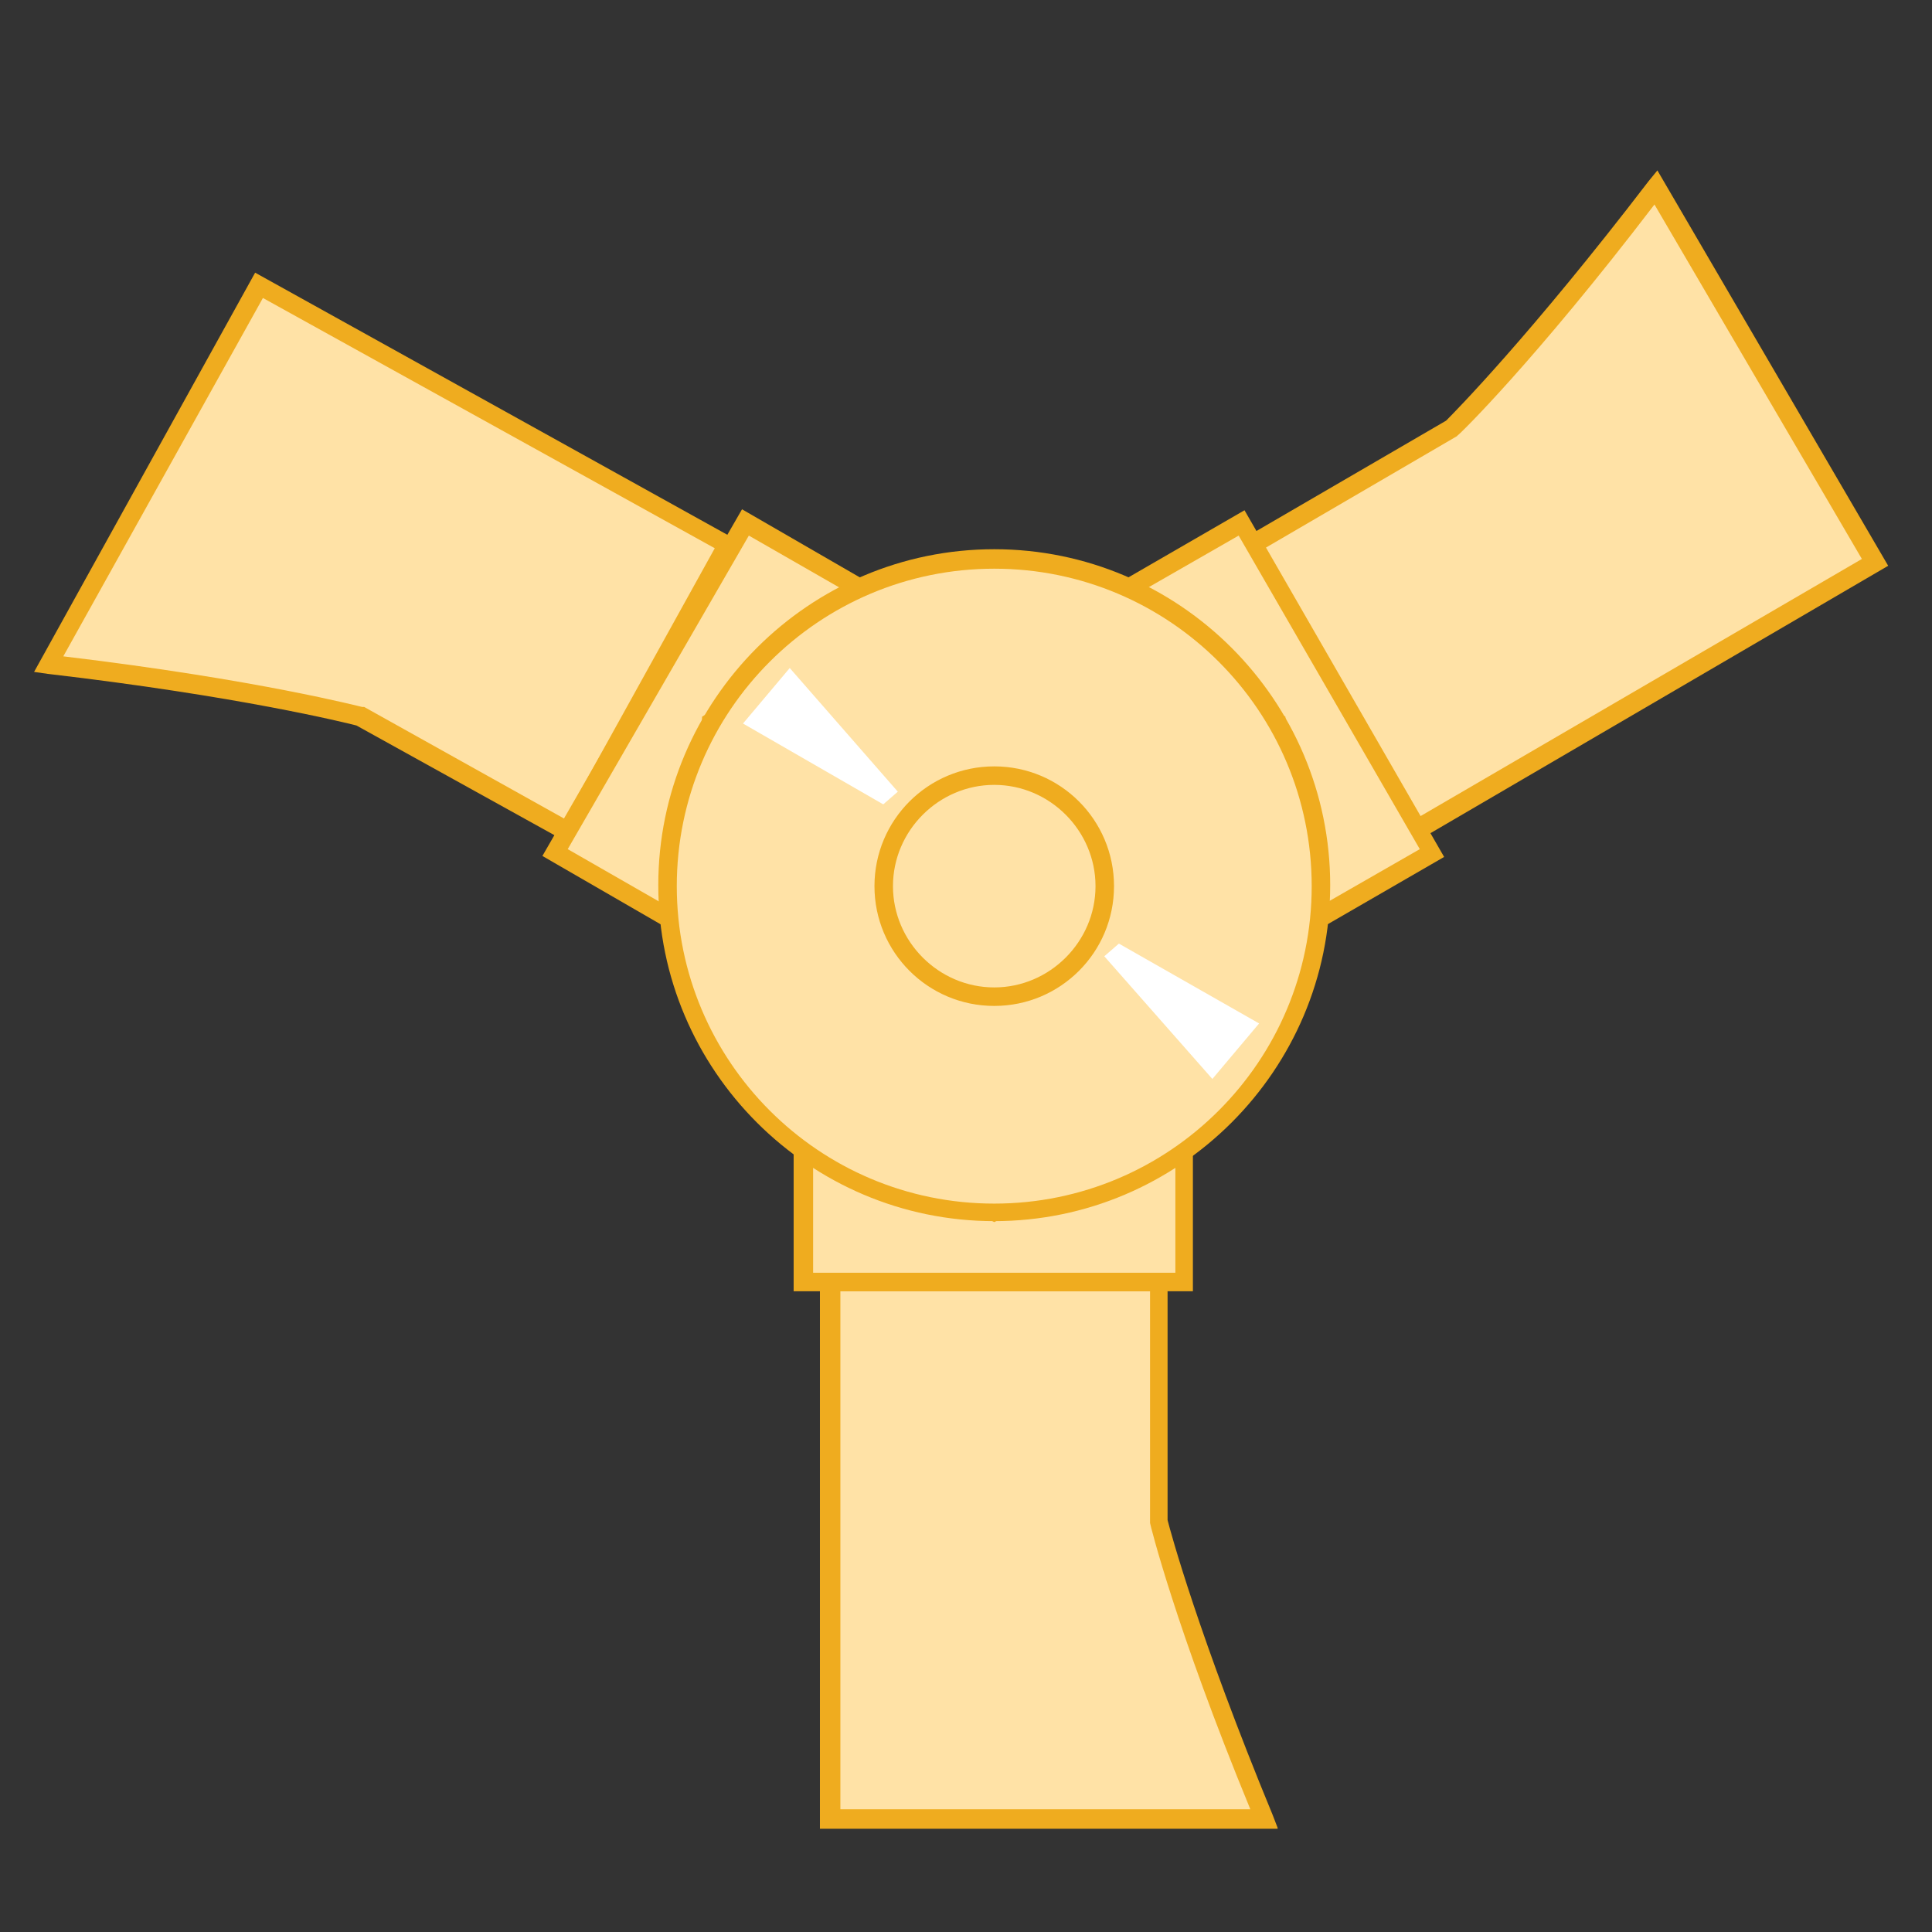 <?xml version="1.0" encoding="UTF-8"?>
<svg id="Layer_1" data-name="Layer 1" xmlns="http://www.w3.org/2000/svg" viewBox="0 0 19.84 19.84">
  <rect x="0" y="0" width="19.84" height="19.84" fill="#333333" stroke="none"/>
  <defs>
    <style>
      .cls-1 {
        fill: #ffe2a6;
      }

      .cls-2 {
        fill: #fff;
      }

      .cls-3 {
        fill: #efac1f;
      }
    </style>
  </defs>
  <path class="cls-1" d="M17,1.92l2.25,3.85-4.76,2.78-1.7-2.91,2.12-1.24s.8-.78,2.09-2.48Z"/>
  <path class="cls-3" d="M14.45,8.68l-1.8-3.08,2.2-1.28c.09-.09.87-.88,2.08-2.46l.09-.11,2.37,4.06-4.93,2.88ZM12.92,5.67l1.6,2.75,4.6-2.68-2.13-3.64c-1.23,1.61-2.01,2.37-2.02,2.37h0s-.01.01-.01.01l-2.04,1.19Z"/>
  <path class="cls-1" d="M.5,6.82l2.16-3.9,4.82,2.68-1.64,2.95-2.15-1.19s-1.08-.29-3.2-.54Z"/>
  <path class="cls-3" d="M5.88,8.68l-2.22-1.23c-.12-.03-1.2-.3-3.17-.53l-.14-.02L2.62,2.8l4.99,2.77-1.73,3.12ZM.65,6.74c2.01.24,3.06.52,3.07.52h.01s.01,0,.01,0l2.06,1.15,1.54-2.78L2.7,3.06.65,6.74Z"/>
  <path class="cls-1" d="M12.98,18.68h-4.46v-5.52h3.37v2.46s.27,1.08,1.08,3.06Z"/>
  <path class="cls-3" d="M13.12,18.78h-4.7v-5.71h3.57v2.54c.03.12.32,1.19,1.08,3.03l.05.13ZM8.62,18.58h4.22c-.77-1.87-1.03-2.93-1.03-2.94h0v-2.38h-3.18v5.32Z"/>
  <polygon class="cls-1" points="5.7 8.75 7.21 9.63 7.3 7.42 9.17 6.24 7.66 5.36 5.7 8.75"/>
  <path class="cls-3" d="M7.3,9.79l-1.73-1,2.05-3.56,1.73,1-1.96,1.24-.1,2.31ZM5.83,8.72l1.29.74.09-2.1,1.77-1.12-1.29-.74-1.86,3.22Z"/>
  <polygon class="cls-1" points="12.16 13.17 12.16 11.42 10.21 12.44 8.25 11.42 8.25 13.17 12.16 13.17"/>
  <path class="cls-3" d="M12.26,13.26h-4.11v-2l2.05,1.07,2.05-1.07v2ZM8.35,13.07h3.72v-1.49l-1.86.97-1.86-.97v1.49Z"/>
  <polygon class="cls-1" points="12.75 5.36 11.24 6.24 13.11 7.42 13.2 9.63 14.71 8.75 12.75 5.36"/>
  <path class="cls-3" d="M13.11,9.79l-.1-2.31-1.96-1.24,1.73-1,2.05,3.56-1.73,1ZM11.43,6.24l1.77,1.12.09,2.1,1.29-.74-1.86-3.22-1.29.74Z"/>
  <circle class="cls-1" cx="10.21" cy="9.09" r="3.35"/>
  <path class="cls-3" d="M10.21,12.54c-1.9,0-3.45-1.55-3.45-3.45s1.55-3.45,3.45-3.45,3.45,1.55,3.45,3.45-1.55,3.45-3.45,3.45ZM10.21,5.84c-1.8,0-3.26,1.46-3.26,3.26s1.46,3.26,3.26,3.26,3.26-1.46,3.26-3.26-1.46-3.26-3.26-3.26Z"/>
  <circle class="cls-1" cx="10.21" cy="9.09" r="1.13"/>
  <path class="cls-3" d="M10.21,10.33c-.68,0-1.23-.55-1.23-1.23s.55-1.23,1.23-1.23,1.23.55,1.23,1.23-.55,1.23-1.23,1.23ZM10.21,8.06c-.57,0-1.04.47-1.04,1.04s.47,1.04,1.04,1.04,1.04-.47,1.04-1.04-.47-1.04-1.04-1.04Z"/>
  <polygon class="cls-2" points="9.22 8.13 9.07 8.26 7.63 7.43 8.11 6.86 9.22 8.13"/>
  <polygon class="cls-2" points="11.34 9.82 11.49 9.69 12.93 10.51 12.45 11.08 11.34 9.82"/>
</svg>